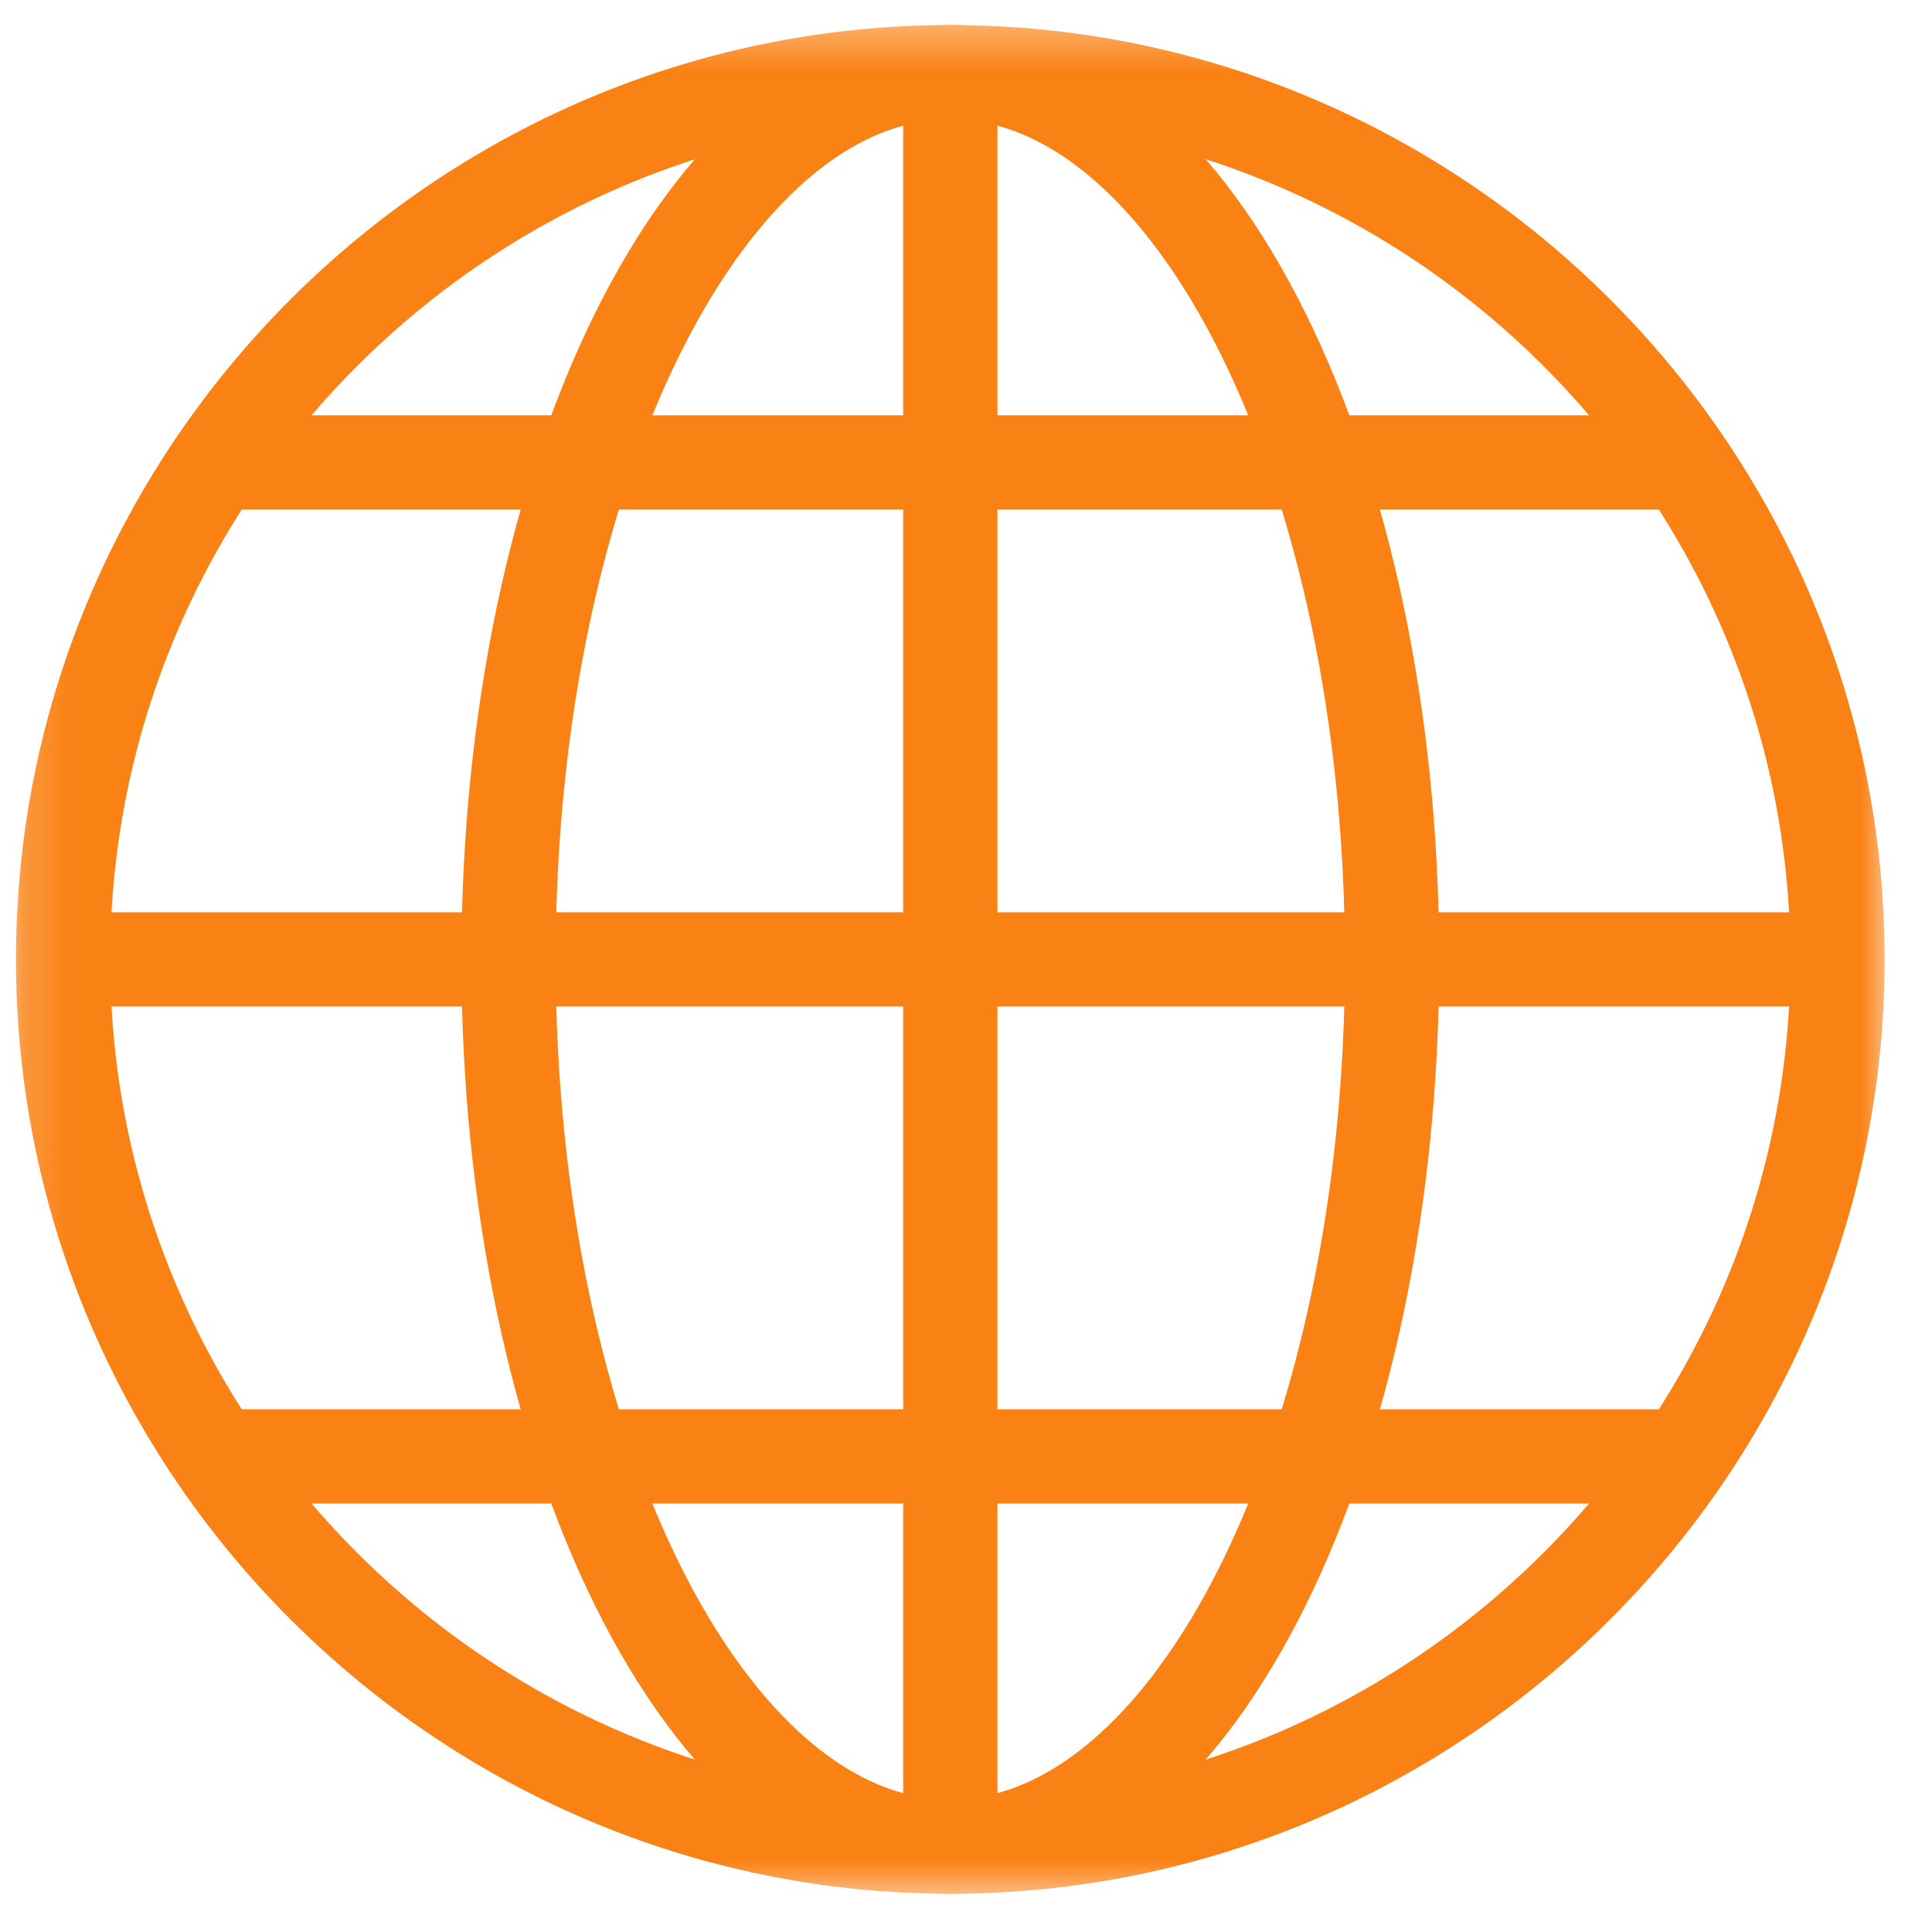 <?xml version="1.0" encoding="UTF-8"?>
<svg xmlns="http://www.w3.org/2000/svg" width="41" height="41" viewBox="0 0 41 41" fill="none">
  <g clip-path="url(#clip0_14_132)">
    <mask id="mask0_14_132" style="mask-type:luminance" maskUnits="userSpaceOnUse" x="0" y="0" width="41" height="41">
      <path d="M0.167 0.36H40.167V40.36H0.167V0.36Z" fill="white"></path>
    </mask>
    <g mask="url(#mask0_14_132)">
      <path d="M38.995 20.36C38.995 30.716 30.522 39.188 20.167 39.188C9.812 39.188 1.339 30.716 1.339 20.36C1.339 10.005 9.812 1.532 20.167 1.532C30.522 1.532 38.995 10.005 38.995 20.36Z" stroke="#FA8215" stroke-width="2" stroke-miterlimit="10"></path>
      <path d="M20.167 39.188V1.532" stroke="#FA8215" stroke-width="2" stroke-miterlimit="10"></path>
      <path d="M29.542 20.36C29.542 30.716 25.345 39.188 20.167 39.188C14.989 39.188 10.792 30.716 10.792 20.36C10.792 10.005 14.989 1.532 20.167 1.532C25.345 1.532 29.542 10.005 29.542 20.36Z" stroke="#FA8215" stroke-width="2" stroke-miterlimit="10"></path>
      <path d="M38.995 20.36H1.339" stroke="#FA8215" stroke-width="2" stroke-miterlimit="10"></path>
      <path d="M35.669 9.813H4.659" stroke="#FA8215" stroke-width="2" stroke-miterlimit="10"></path>
      <path d="M35.669 30.907H4.659" stroke="#FA8215" stroke-width="2" stroke-miterlimit="10"></path>
    </g>
  </g>
  <defs>
    <clipPath id="clip0_14_132">
      <rect width="40" height="40" fill="white" transform="translate(0.167 0.36)"></rect>
    </clipPath>
  </defs>
</svg>
